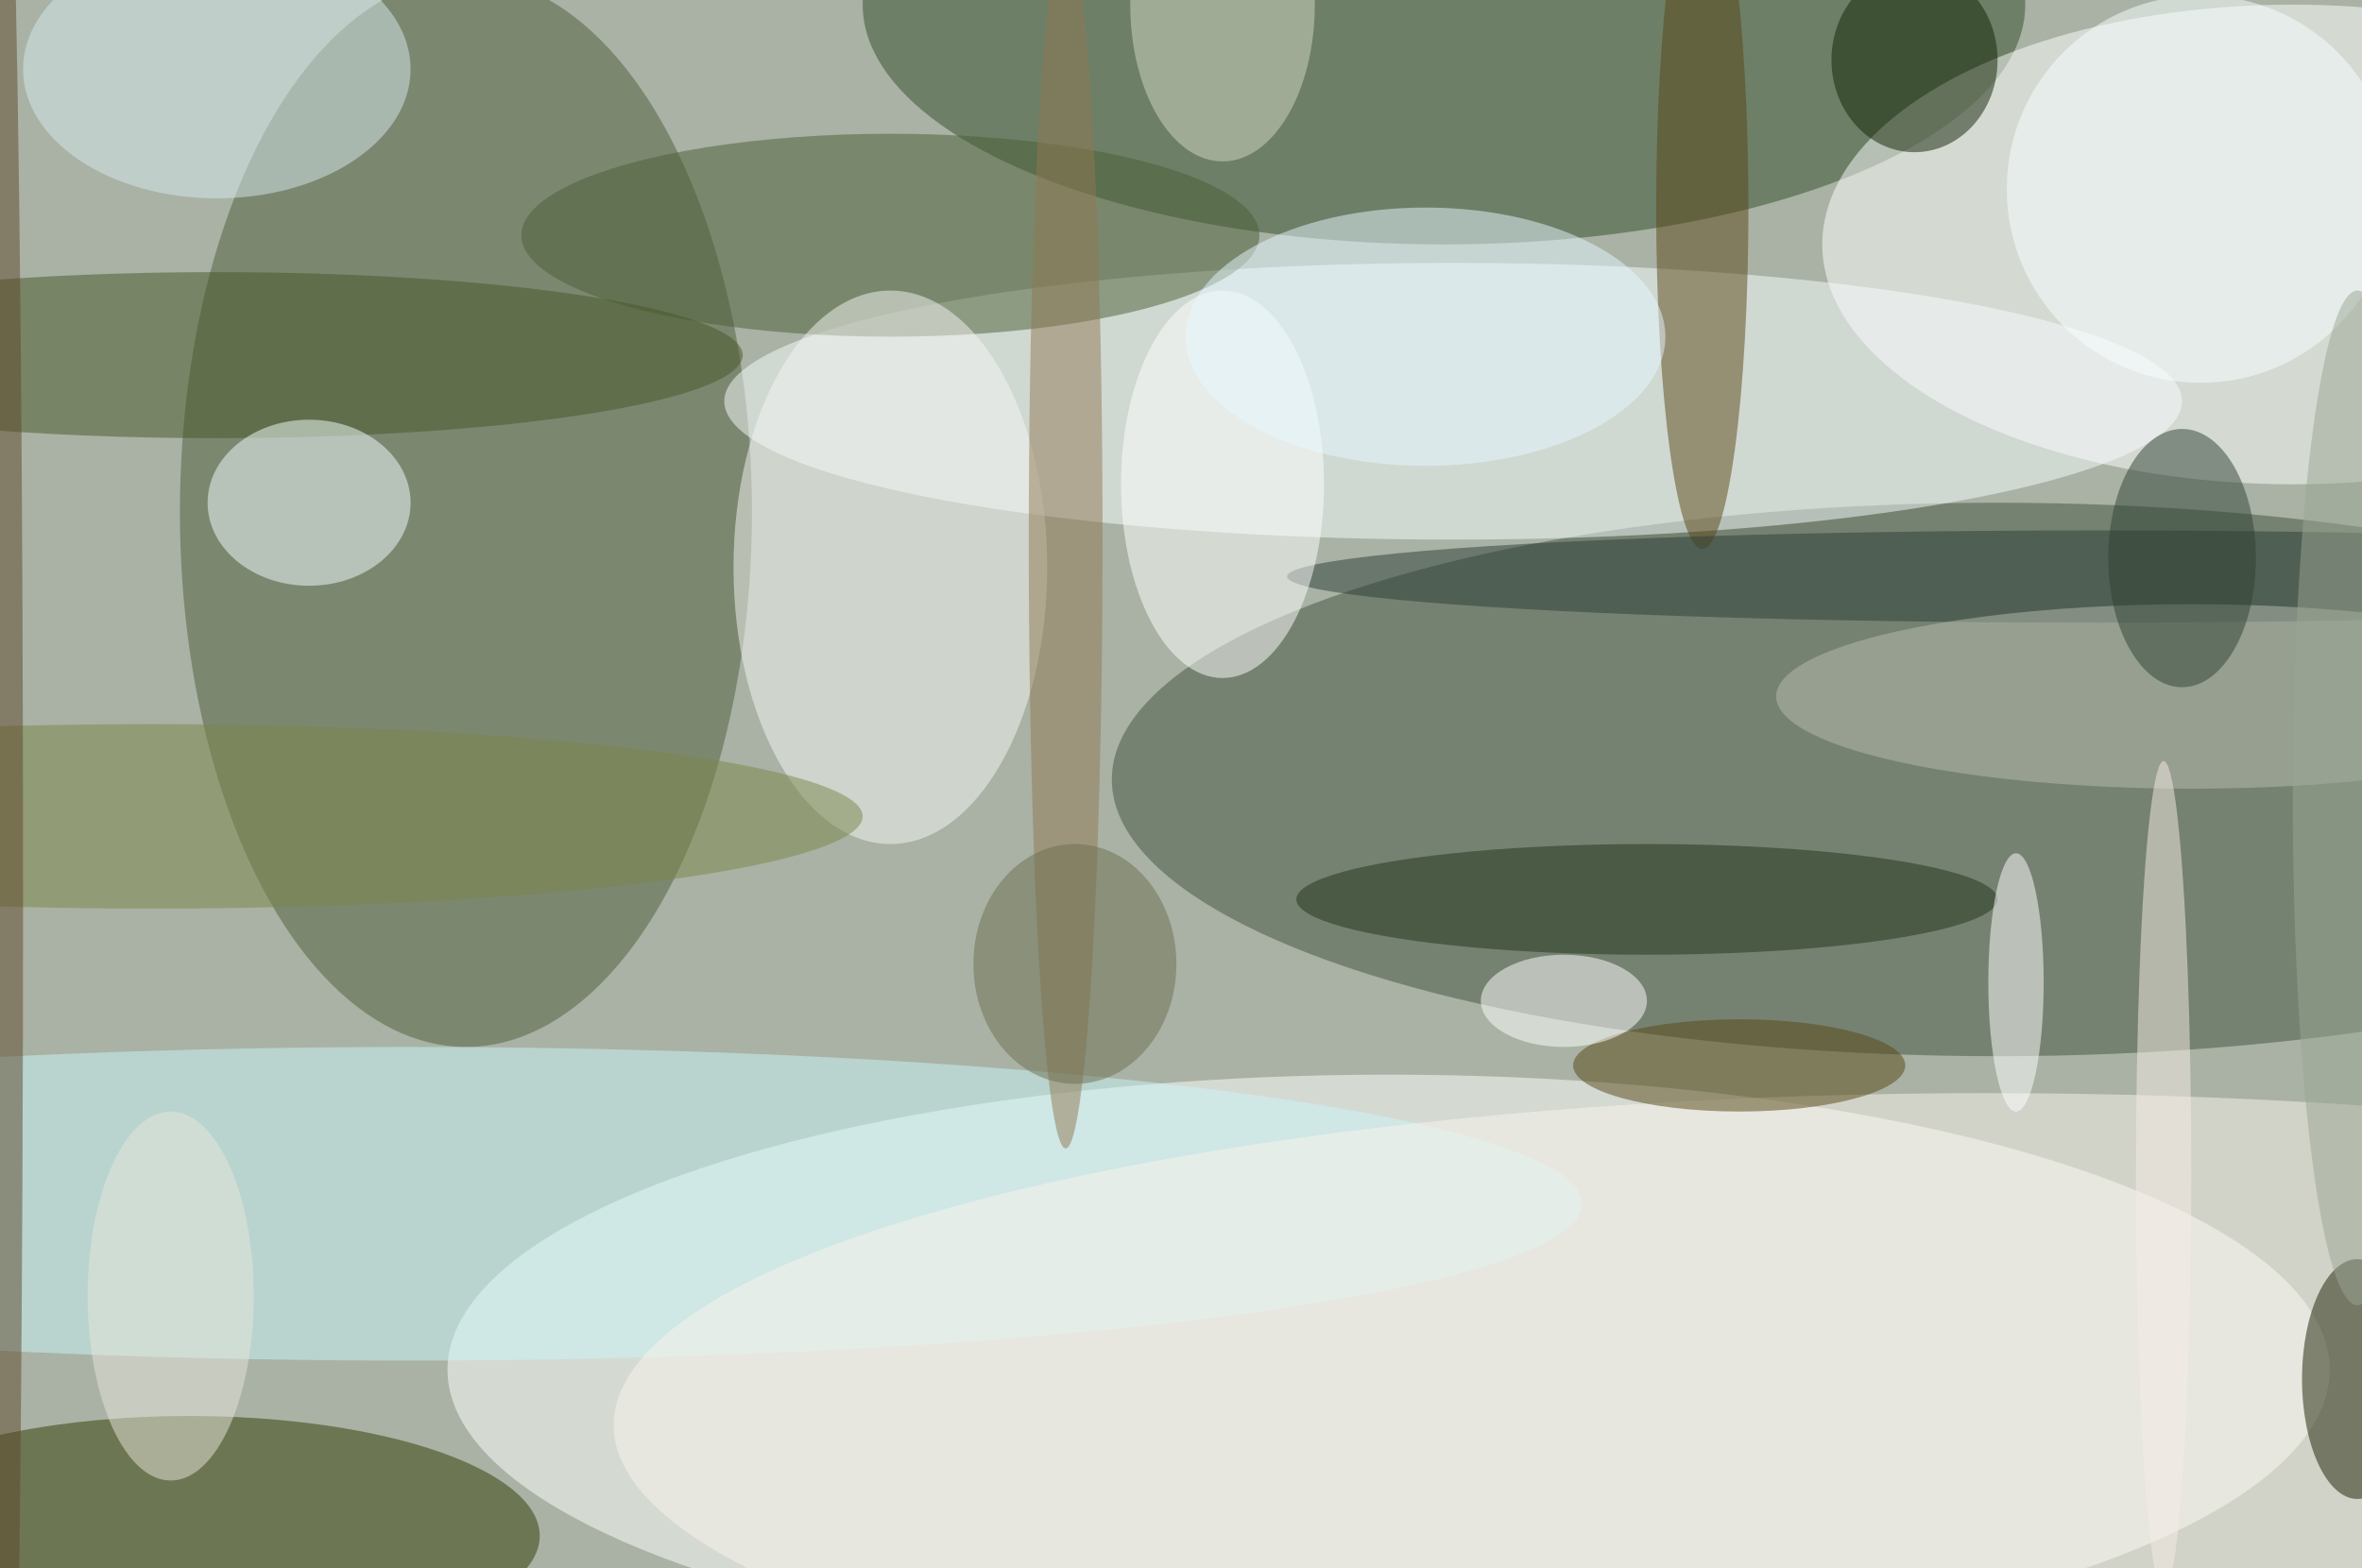 <svg xmlns="http://www.w3.org/2000/svg" width="1024" height="680"><path fill="#a9b2a4" d="M0 0h1024v680H0z"/><g fill-opacity=".502" transform="matrix(4 0 0 4 2 2)"><ellipse cx="150" cy="148" fill="#fff" rx="102" ry="32"/><ellipse cx="216" cy="84" fill="#45533e" rx="96" ry="30"/><ellipse cx="50" cy="55" fill="#515c3d" rx="31" ry="58"/><ellipse cx="156" fill="#334c29" rx="63" ry="26"/><ellipse cx="248" cy="26" fill="#fff" rx="51" ry="26"/><ellipse cx="157" cy="43" fill="#f7fcff" rx="79" ry="15"/><ellipse cx="20" cy="166" fill="#333b00" rx="38" ry="13"/><ellipse cx="44" cy="130" fill="#caf5f7" rx="127" ry="17"/><ellipse cx="96" cy="25" fill="#4a5f34" rx="40" ry="11"/><ellipse cx="96" cy="61" fill="#f5f6f3" rx="17" ry="30"/><ellipse cx="215" cy="154" fill="#f9f4ec" rx="149" ry="36"/><ellipse cx="23" cy="38" fill="#465626" rx="57" ry="9"/><ellipse cx="184" cy="22" fill="#5b4616" rx="5" ry="37"/><ellipse cx="33" cy="54" fill="#f1ffff" rx="11" ry="9"/><ellipse cx="255" cy="149" fill="#191f00" rx="6" ry="13"/><ellipse cx="227" cy="62" fill="#2a3d37" rx="88" ry="5"/><ellipse cx="132" cy="52" fill="#fff" rx="11" ry="21"/><ellipse cx="178" cy="97" fill="#1e331b" rx="38" ry="6"/><ellipse cx="23" cy="7" fill="#d5e9ed" rx="21" ry="14"/><ellipse cx="237" cy="75" fill="#b6bbb0" rx="45" ry="10"/><ellipse cx="16" cy="88" fill="#7a854b" rx="77" ry="10"/><ellipse cx="115" cy="58" fill="#8f7852" rx="4" ry="66"/><ellipse cy="96" fill="#5e472b" rx="2" ry="122"/><ellipse cx="154" cy="36" fill="#e6f7ff" rx="26" ry="14"/><ellipse cx="188" cy="115" fill="#564615" rx="18" ry="5"/><ellipse cx="207" cy="6" fill="#112504" rx="9" ry="10"/><circle cx="238" cy="20" r="21" fill="#f8ffff"/><ellipse cx="169" cy="108" fill="#fff" rx="9" ry="5"/><ellipse cx="132" fill="#d4d7c3" rx="10" ry="17"/><ellipse cx="236" cy="60" fill="#2f4235" rx="8" ry="14"/><ellipse cx="234" cy="127" fill="#f5ece6" rx="3" ry="45"/><ellipse cx="255" cy="86" fill="#9aa694" rx="7" ry="55"/><ellipse cx="18" cy="140" fill="#e7e6db" rx="9" ry="20"/><ellipse cx="218" cy="106" fill="#fffdfe" rx="3" ry="14"/><ellipse cx="116" cy="104" fill="#6c6f51" rx="11" ry="13"/></g></svg>